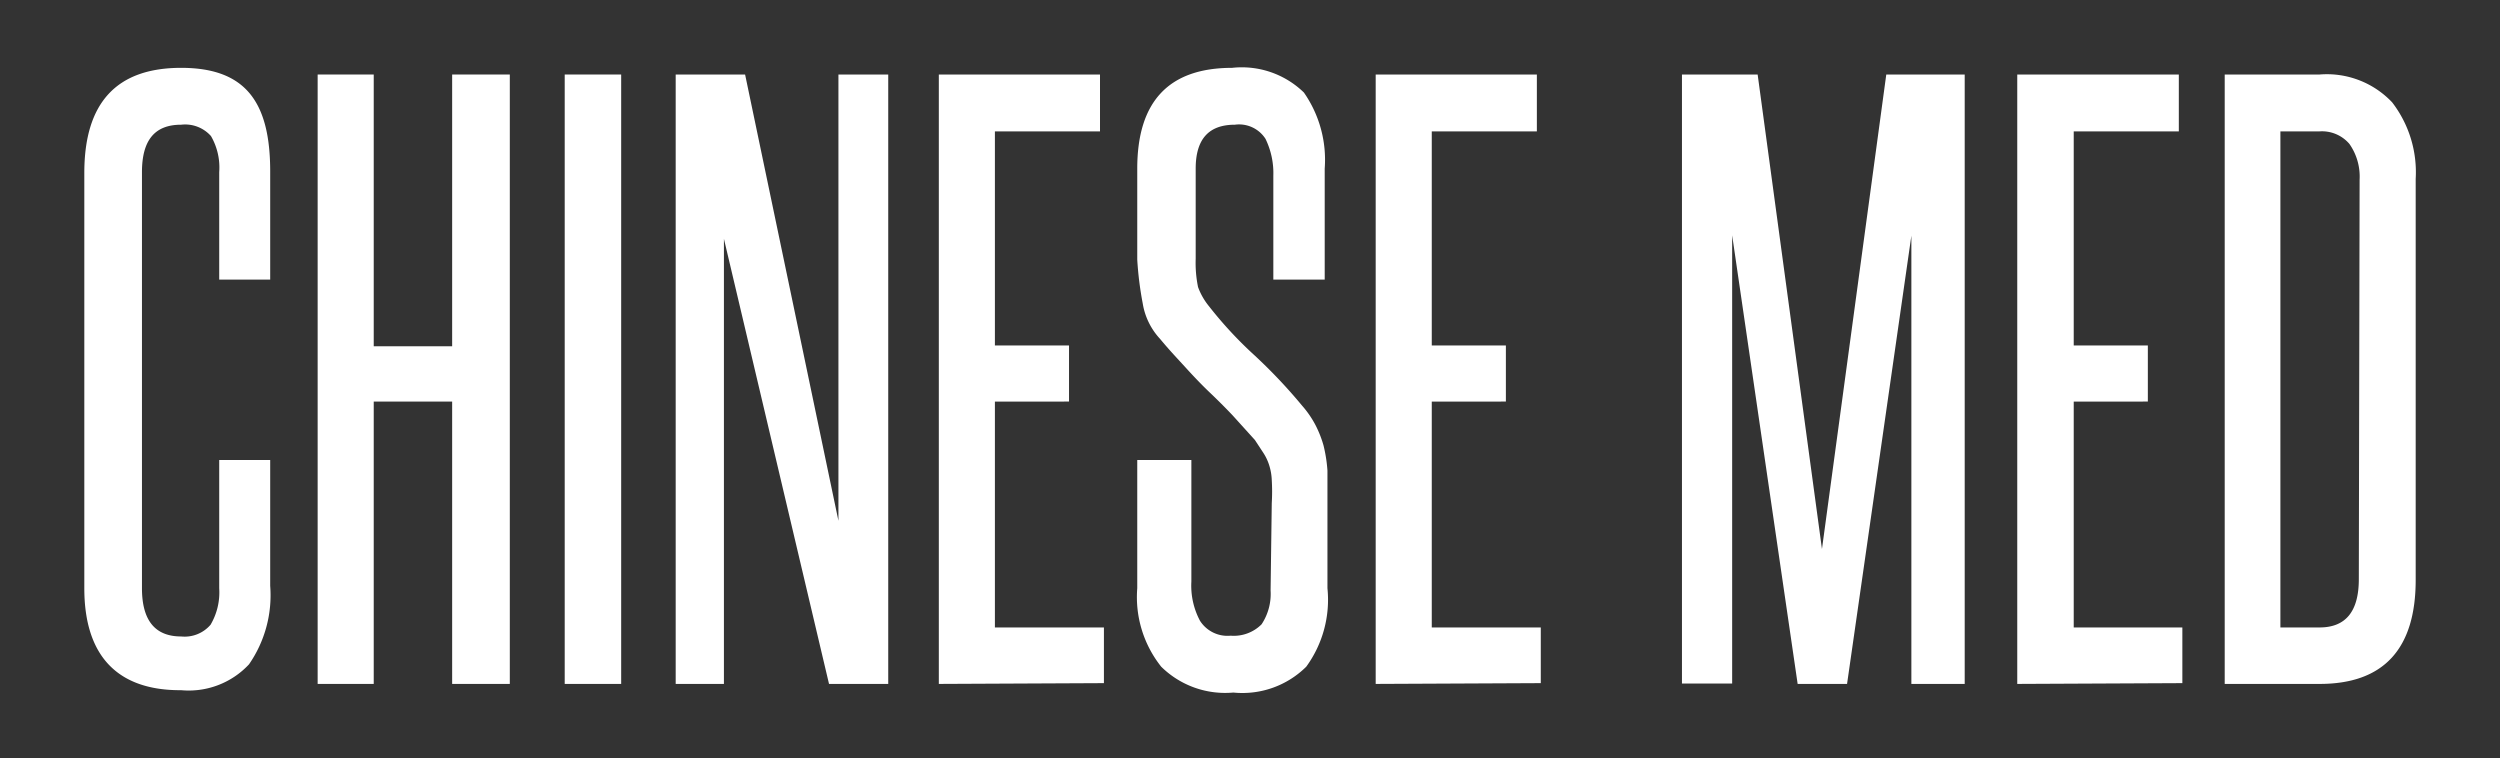 <svg xmlns="http://www.w3.org/2000/svg" width="63.75" height="19.33" viewBox="0 0 63.75 19.33"><rect x="0" y="0" width="63.75" height="19.33" fill="#333333" stroke="none"/><defs><style>.cls-1{fill:#fff;}</style></defs><title>ChineseMedicine-Text</title><g id="Layer_2" data-name="Layer 2"><path class="cls-1" d="M5.59,11.73h1.3v3.21a3.09,3.09,0,0,1-.54,2,2.1,2.1,0,0,1-1.73.66C3,17.61,2.15,16.73,2.15,15V4.41c0-1.79.82-2.68,2.47-2.68s2.27.88,2.27,2.64V7.13H5.59V4.39a1.6,1.6,0,0,0-.21-.92.88.88,0,0,0-.76-.29c-.68,0-1,.4-1,1.21V15q0,1.23,1,1.23a.87.87,0,0,0,.75-.3A1.63,1.63,0,0,0,5.59,15Z"/><path class="cls-1" d="M11.53,17.44v-7.2h-2v7.2H8.1V1.9H9.53V8.83h2V1.9H13V17.44Z"/><path class="cls-1" d="M14.4,17.44V1.9h1.44V17.44Z"/><path class="cls-1" d="M21.14,17.44,18.46,6.09c0,1.18,0,2.33,0,3.44v7.91H17.23V1.9H19l2.38,11.38c0-1.07,0-2.11,0-3.14V1.9h1.27V17.44Z"/><path class="cls-1" d="M23.94,17.44V1.9h4.11V3.35H25.37V8.81h1.89v1.43H25.37V16h2.78v1.42Z"/><path class="cls-1" d="M32.43,12.83a5,5,0,0,0,0-.59,1.43,1.43,0,0,0-.07-.39,1.28,1.28,0,0,0-.15-.31L32,11.22l-.57-.63c-.18-.19-.38-.39-.58-.58s-.41-.41-.61-.63-.43-.46-.66-.74a1.73,1.73,0,0,1-.44-.9A8.69,8.69,0,0,1,29,6.62V4.3c0-1.72.81-2.57,2.42-2.57a2.27,2.27,0,0,1,1.83.63,3,3,0,0,1,.53,1.94V7.13H32.47V4.48a2,2,0,0,0-.2-.94.8.8,0,0,0-.78-.36c-.67,0-1,.37-1,1.12V6.6a3.08,3.08,0,0,0,.06.72,1.68,1.68,0,0,0,.28.49A10.19,10.19,0,0,0,32,9.07a13.47,13.47,0,0,1,1.2,1.27,2.54,2.54,0,0,1,.34.49,2.79,2.79,0,0,1,.21.53,3.74,3.74,0,0,1,.1.64q0,.36,0,.81V15A2.9,2.9,0,0,1,33.31,17a2.31,2.31,0,0,1-1.86.66A2.32,2.32,0,0,1,29.61,17,2.85,2.85,0,0,1,29,15V11.73h1.38v3.1a1.9,1.9,0,0,0,.22,1,.83.83,0,0,0,.78.38,1,1,0,0,0,.79-.29,1.4,1.4,0,0,0,.23-.86Z"/><path class="cls-1" d="M35.08,17.44V1.9h4.11V3.35H36.51V8.81H38.4v1.43H36.51V16h2.78v1.42Z"/><path class="cls-1" d="M48.74,17.44V12.73c0-1.14,0-2.26,0-3.36s0-2.21,0-3.36L47.1,17.44H45.84L44.17,6q0,1.73,0,3.36c0,1.1,0,2.22,0,3.36v4.71H42.89V1.9h1.93L46.46,14,48.1,1.9h2V17.44Z"/><path class="cls-1" d="M51.44,17.44V1.9h4.12V3.35H52.88V8.81h1.89v1.43H52.88V16h2.77v1.42Z"/><path class="cls-1" d="M56.73,17.44V1.9h2.42A2.29,2.29,0,0,1,61,2.61a2.92,2.92,0,0,1,.6,1.95V14.79c0,1.76-.82,2.65-2.45,2.65ZM60.17,4.58a1.45,1.45,0,0,0-.26-.91.92.92,0,0,0-.76-.32h-1V16h1q1,0,1-1.23Z"/></g></svg>